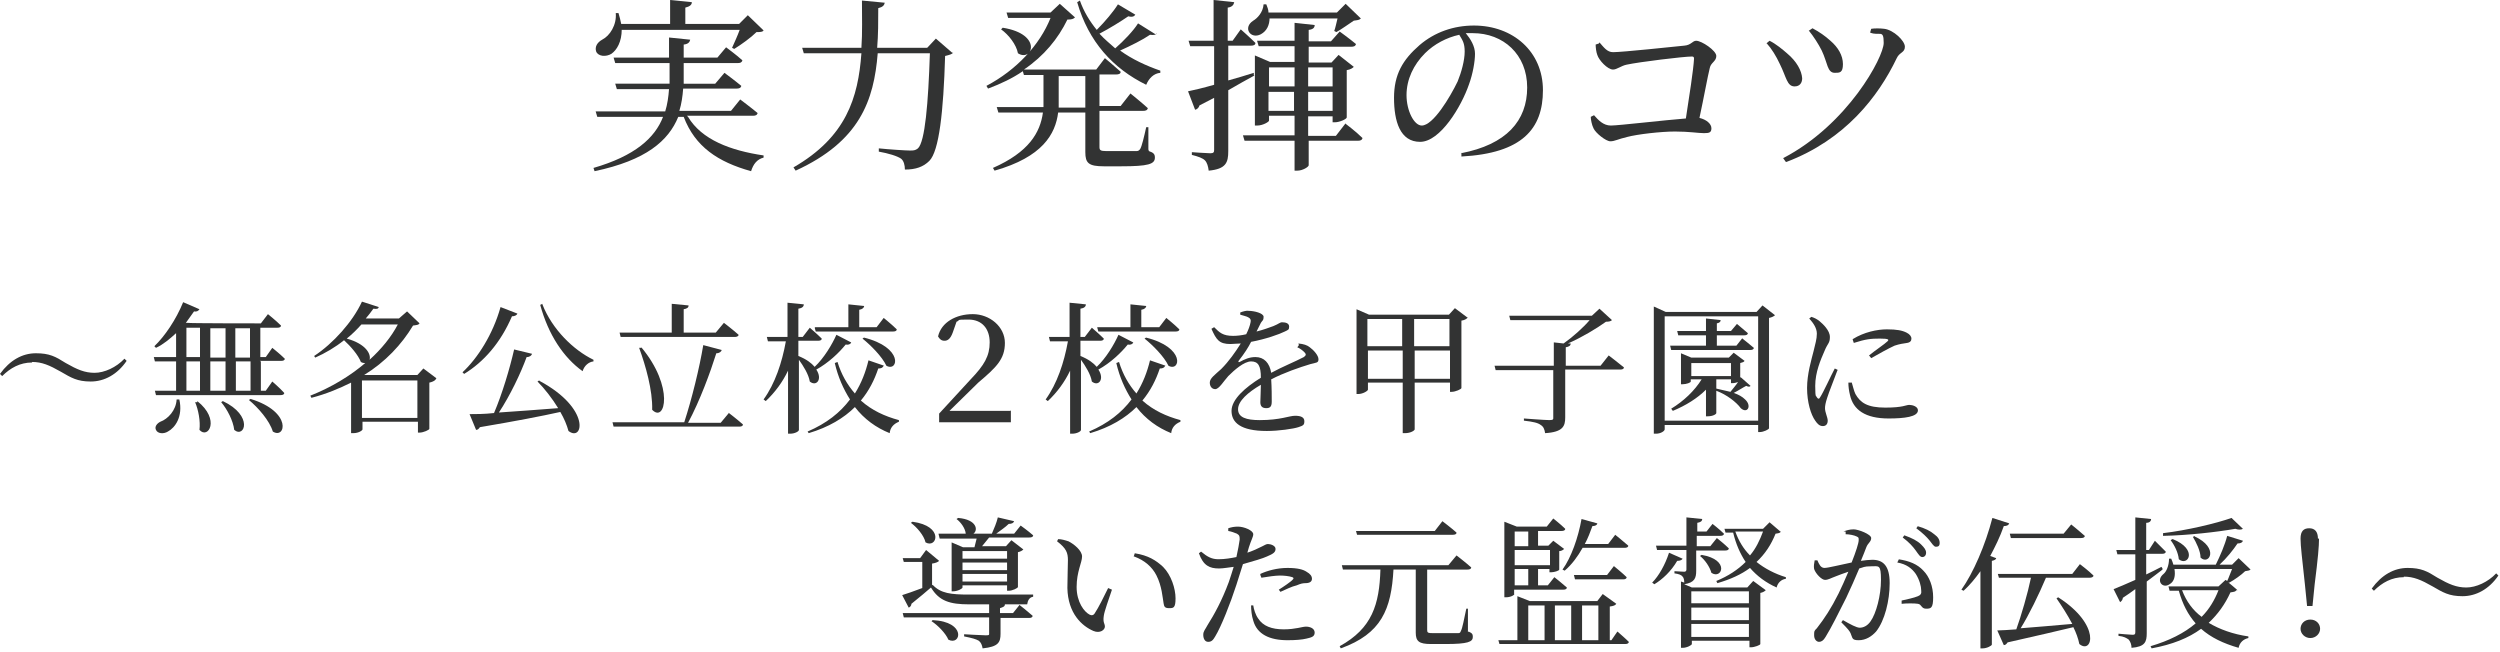 <?xml version="1.0" encoding="UTF-8"?>
<svg id="_レイヤー_1" data-name="レイヤー_1" xmlns="http://www.w3.org/2000/svg" version="1.1" viewBox="0 0 460 120">
  <!-- Generator: Adobe Illustrator 29.5.0, SVG Export Plug-In . SVG Version: 2.1.0 Build 137)  -->
  <defs>
    <style>
      .st0 {
        fill: #323333;
      }
    </style>
  </defs>
  <g>
    <path class="st0" d="M126.6,21.5c2.5,4.2,7.8,6.2,13.9,7.1v.4c-1.2.3-1.9,1.2-2.3,2.5-6.1-1.7-10.3-4.5-12.4-10h-1c-1.8,4.4-5.9,8-15.4,10l-.2-.6c7.6-2.2,11.3-5.5,12.8-9.4h-12.1l-.3-1h12.8c.4-1.3.6-2.7.7-4.1h-9.6l-.3-1h10v-3.8h-10l-.3-1h10.2v-3.7l3.9.4c-.1.4-.3.8-1.2.9v2.4h6.2l1.6-1.9s1.9,1.4,3,2.4c-.1.4-.4.5-.8.5h-10v3.8s5.8,0,5.8,0l1.7-2s1.9,1.4,3.1,2.4c-.1.4-.4.5-.9.5h-9.8c-.1,1.4-.3,2.8-.7,4.1h9.5l1.7-2.1s2,1.5,3.2,2.5c-.1.4-.4.5-.9.5h-12.1ZM114.4,5.4c0,2.3-.9,3.8-1.9,4.5-1,.6-2.4.5-2.8-.4-.3-.9.2-1.7,1.1-2.2,1.4-.7,2.7-2.7,2.5-4.9h.5c.2.7.4,1.4.5,2h9V0l4,.4c0,.5-.4.8-1.2,1v3h9.9l1.6-1.6,2.9,2.8c-.2.3-.6.3-1.3.3-1,1-2.8,2.3-4.1,3.1l-.4-.2c.4-.9,1-2.2,1.4-3.3h-21.7Z"/>
    <path class="st0" d="M175.4,9.7c-.3.3-.7.4-1.5.6-.3,10.2-1.1,17.5-2.9,19.3-1.1,1.1-2.5,1.6-4.5,1.6,0-.8-.2-1.6-.7-2-.7-.5-2.4-1-4.1-1.3v-.6c1.9.2,5,.4,5.8.4s1-.1,1.4-.4c1.3-1.2,1.9-8.3,2.2-17.5h-9.6c-.7,8.7-3.3,16.2-15.1,21.6l-.4-.6c9.7-5.6,11.9-12.8,12.5-21h-10.6l-.3-1h10.9c.2-2.8.1-5.7.1-8.7l4.2.4c-.1.5-.4.8-1.2,1,0,2.5,0,4.9-.2,7.3h9.2l1.6-1.7,3,2.6Z"/>
    <path class="st0" d="M211.4,27.8c.9.3,1.1.6,1.1,1.2,0,1.2-1.2,1.6-6.2,1.6h-3.2c-2.8,0-3.4-.6-3.4-2.6v-7.3h-5c-.5,4-2.9,8.2-11.7,10.7l-.3-.5c6.6-2.9,8.7-6.5,9.2-10.2h-8.2l-.3-1h8.6c0-.4,0-.8,0-1.3v-4.6h-3.6l-.2-.7c-1.9,1.3-4,2.3-6.4,3.2l-.3-.5c5.5-2.9,9.8-7.5,11.8-12.5h-7.8l-.3-1h8.1l1.7-1.6,2.8,2.5c-.3.3-.6.4-1.4.4-1.7,3.5-4.3,6.7-8,9.2h13.3l1.6-2.1s1.8,1.5,2.9,2.5c0,.4-.4.5-.8.5h-3.1v5.8h3.9l1.8-2.3s2,1.6,3.2,2.7c-.1.4-.4.5-.9.5h-8v6.6c0,.6.1.8,1.3.8h2.8c1.3,0,2.2,0,2.7,0,.3,0,.5-.1.7-.4.3-.5.7-2.2,1.1-4h.4v4.1ZM184.5,5.1c7.5,1.2,5.4,6.4,2.8,4.7-.3-1.6-1.7-3.4-3.1-4.4l.3-.3ZM199.7,19.8v-5.8h-4.9v4.5c0,.4,0,.9,0,1.3h4.9ZM212.9,6.1c-.2.3-.5.4-1.3.3-1.3.9-3.5,2-5.5,2.9,2.2,1.6,4.8,2.8,7.4,3.7v.4c-1.2.1-2.1,1-2.6,2.2-6.1-3-10.6-7.9-12.7-15.2l.5-.3c.7,2,1.8,3.8,3.1,5.4,1.5-1.5,3.1-3.4,3.9-4.7l3.2,1.9c-.2.3-.5.5-1.3.3-1.3.9-3.4,2.2-5.3,3.2.9,1,1.9,1.8,2.9,2.7,1.6-1.4,3.4-3.3,4.2-4.6l3.2,2Z"/>
    <path class="st0" d="M230.8,13.9c-1.3.7-2.9,1.6-4.8,2.7v11.2c0,2.1-.4,3.3-3.6,3.6-.1-.8-.3-1.5-.7-1.9-.4-.4-1.2-.7-2.4-1v-.5s2.8.2,3.4.2.7-.2.7-.6v-9.6c-.8.4-1.7.9-2.7,1.4-.1.4-.4.7-.8.8l-1.3-3.4c1-.2,2.7-.6,4.8-1.2v-7.1h-4.4l-.3-1h4.6V0l3.8.4c-.1.5-.4.9-1.2,1v6.1h.9l1.5-2.1s1.7,1.5,2.7,2.5c0,.4-.4.5-.8.5h-4.2v6.4c1.5-.4,3.1-.9,4.7-1.4v.4ZM247.5,22.7s2,1.5,3.2,2.7c-.1.4-.4.5-.9.5h-9v4.5c0,.3-1.1,1-2.1,1h-.5v-5.5h-9.2l-.3-1h9.5v-3.6h-4.7v.9c0,.2-1.1.9-2.2.9h-.4v-12.9l2.8,1.2h4.5v-2.9h-6.6l-.3-1h6.9v-3.3l3.7.4c0,.5-.3.8-1.1.9v2.1h4.1l1.6-1.8s1.8,1.3,3,2.3c-.1.4-.4.5-.9.5h-7.8v2.9h4.2l1.3-1.4,2.8,2.2c-.2.2-.6.5-1.3.6v8.7c0,.3-1.3.9-2.2.9h-.4v-1.1h-4.5v3.6h5.1l1.7-2.2ZM233.6,3.3c0,1.3-.5,2.4-1.6,3-1.9,1-3.4-1.2-1.4-2.5.7-.4,1.8-1.5,1.9-3h.5c.2.5.4,1,.4,1.5h12.6l1.6-1.6,2.8,2.7c-.3.3-.6.3-1.3.4-.9.6-2.3,1.6-3.2,2.1l-.4-.2c.2-.5.4-1.5.6-2.3h-12.7ZM233.5,12.4v3.5h4.7v-3.5h-4.7ZM238.1,20.4v-3.5h-4.7v3.5h4.7ZM240.7,12.4v3.5h4.5v-3.5h-4.5ZM245.2,20.4v-3.5h-4.5v3.5h4.5Z"/>
    <path class="st0" d="M268.8,28.2c8.4-1.6,12.2-6,12.2-12.1s-4.4-10-10-10-.8,0-1.3,0c.9,1.1,1.7,2.4,1.7,3.8s-.4,3.7-1.1,5.6c-1.4,4.1-5.3,10.6-9,10.6s-4.8-3.8-4.8-8.1,1.6-7,4.7-9.7c2.8-2.4,6.3-3.6,10-3.6,7.2,0,12.7,4.8,12.7,11.9s-3.8,11.6-15,12.2v-.7ZM268.5,6.4c-2.3.5-4.6,1.7-6.3,3.4-2.1,2.1-3.4,4.8-3.4,7.7s1.4,5.6,2.8,5.6c2.1,0,5.2-5.2,6.6-8.1.7-1.7,1.3-3.9,1.3-5.5s-.4-2.1-1-3.1Z"/>
    <path class="st0" d="M294.3,7.8c.8.9,1.4,1.8,2.5,1.8,1.7,0,11.1-1,13.1-1.2,1.3-.1,1.5-.9,2.2-.9,1,0,3.7,1.8,3.7,2.8s-1,1.2-1.2,2.2c-.4,1.6-1.1,5.5-1.9,9.2,1.3.3,2.2,1.1,2.2,1.9s-.4.9-1.4.9-2.7-.3-5.3-.3-6.9.5-8.8,1c-1.7.4-2.3.8-3.1.8s-2.7-1.5-3.1-2.4c-.3-.6-.5-1.6-.5-2.1l.6-.3c.8.9,1.7,1.9,3.1,1.9s9.9-1,13.8-1.3c.6-3.9,1.4-9,1.5-11,0-.3-.1-.4-.4-.4-1.5,0-9.7,1-12,1.5-1,.2-1.8.9-2.5.9-1,0-2.6-1.7-2.9-2.7-.2-.5-.3-1.4-.3-1.9l.6-.2Z"/>
    <path class="st0" d="M325,8l.6-.5c1.2.6,2.4,1.6,3.2,2.3,1.8,1.5,2.7,3.2,2.8,4.6,0,.8-.4,1.5-1.4,1.5-1.4,0-1.5-1.7-2.7-4.1-.7-1.5-1.5-2.8-2.4-3.8ZM328.6,29.8l-.5-.7c11.9-6.2,18.5-18.6,18.5-21.2s-.7-1.2-2.5-1.9l.2-.7c.6-.1,1.6-.1,2.4,0,1.7.2,3.8,2.2,3.8,3.3s-1,1-1.5,2.1c-3.4,7.1-9.5,15-20.3,19.1ZM332.9,5.6l.6-.4c1.3.7,2.3,1.4,3.3,2.3,1.4,1.2,2.3,2.7,2.3,4.3s-.6,1.6-1.5,1.6c-1.4,0-1.3-1.8-2.4-4.1-.6-1.2-1.5-2.6-2.4-3.7Z"/>
  </g>
  <g>
    <g>
      <path class="st0" d="M5.9,66.7c-2.2,0-4,1-5.5,2.5l-.4-.4c1.8-2.5,4.1-3.8,6.6-3.8s3.6.6,5.5,1.8c2.1,1.2,3.5,1.8,5.3,1.8s4-1,5.5-2.6l.4.4c-1.7,2.5-4.1,3.8-6.6,3.8s-3.6-.7-5.5-1.8c-2.1-1.2-3.5-1.8-5.3-1.8Z"/>
      <path class="st0" d="M48,66.5v5.4h.9l1.2-1.7s1.4,1.2,2.2,2.1c0,.3-.3.4-.7.4h-22.9l-.2-.8h3.9v-5.4h-3.9l-.2-.8h4.1v-4.4c-1.2,1.1-2.4,2.1-3.7,2.7l-.3-.3c1.9-1.8,4-4.9,5.3-8.1l3,1.3c-.2.3-.5.5-1,.4-.5.7-1,1.4-1.5,2.1h.3c0,.1,13.5.1,13.5.1l1.3-1.7s1.5,1.2,2.4,2.1c0,.3-.3.4-.7.4h-3.1v5.4h1l1.2-1.7s1.5,1.2,2.3,2c0,.3-.3.4-.7.4h-3.9ZM33,73.5c.7,3.2-.8,5.2-2.1,5.9-.8.5-1.9.4-2.2-.3-.3-.6.2-1.2.8-1.5,1.4-.5,2.9-2.1,3-4.1h.4ZM34.3,65.7h2.5v-5.4h-2.5v5.4ZM34.3,71.9h2.5v-5.4h-2.5v5.4ZM36.3,73.8c4.3,3.4,2,7.1.4,5.3.2-1.6-.2-3.7-.8-5.1h.4ZM38.7,60.4v5.4h2.8v-5.4h-2.8ZM38.7,66.5v5.4h2.8v-5.4h-2.8ZM41,73.8c5.7,2.7,4,6.9,2.1,5.3-.2-1.7-1.3-3.8-2.4-5.1l.3-.2ZM43.3,60.4v5.4h2.7v-5.4h-2.7ZM46.1,66.5h-2.7v5.4h2.7v-5.4ZM46.1,73.4c7.8,2.4,6.4,7.5,4.1,6-.6-2-2.7-4.4-4.4-5.8l.3-.2Z"/>
      <path class="st0" d="M80.1,69.9c-.2.2-.6.4-1.1.5v8.5c0,.2-1.1.7-1.8.7h-.3v-2h-10.2v1.4c0,.2-.7.7-1.7.7h-.4v-9.3c-2.2,1.1-4.6,2.1-7.3,2.8l-.2-.4c3.8-1.5,7.3-3.6,10.1-6-.2,0-.5,0-.8-.2-.5-1.3-1.9-2.9-3.1-4-1.6,1.3-3.5,2.4-5.3,3.2l-.2-.3c3.5-2.3,7.1-6.3,8.8-10l3.1,1c-.1.3-.3.4-1,.3-.4.6-.9,1.2-1.4,1.8h6.1l1.5-1.3,2.3,2.2c-.2.3-.5.3-1.2.4-2.1,3.5-5.1,6.7-9,9.1h.2c0,0,9.6,0,9.6,0l1.1-1.2,2.4,1.8ZM66.5,59.7c-.8.9-1.7,1.8-2.7,2.6,3.6,1,4.5,2.9,4.2,3.9,2.2-2,4-4.2,5.2-6.5h-6.7ZM76.8,76.9v-6.9h-10.2v6.9h10.2Z"/>
      <path class="st0" d="M95.2,57.7c-.1.3-.5.5-1,.5-2.1,4.9-5.2,8.4-8.8,10.6l-.3-.3c2.8-2.6,5.6-7,7-12l3.1,1.2ZM99.3,70.1c9.5,5.1,8,11.3,5.3,9.2-.3-1.1-.8-2.3-1.5-3.5-3.6.8-8.3,1.7-14.8,2.8-.2.3-.4.5-.7.5l-1.2-2.9c1.1,0,2.7,0,4.5-.2,1.5-3.5,2.9-8.2,3.7-11.7l3.3.8c-.1.3-.4.6-1,.6-1.1,3-3,7-5.1,10.2,3.1-.2,7-.5,10.9-.8-1.1-1.8-2.5-3.6-3.8-4.9l.3-.2ZM99.8,56c1.8,4.6,5.7,8.4,9.4,10.2v.3c-.9.1-1.7.8-2,1.8-3.5-2.5-6.3-6.7-7.8-12.2l.4-.2Z"/>
      <path class="st0" d="M134,75.9s1.7,1.3,2.7,2.2c0,.3-.3.4-.7.4h-23.1l-.2-.8h13.2c1.4-4.3,2.8-10,3.5-14.2l3.4.9c-.1.3-.4.6-1,.6-1.1,3.5-3,8.7-5.2,12.8h6l1.5-1.8ZM113.8,61.2h9.8v-5.3l3.1.3c0,.4-.3.6-.9.7v4.3h5.9l1.5-1.8s1.7,1.3,2.7,2.2c0,.3-.4.4-.7.4h-21l-.2-.8ZM118,63.9c6.1,7.3,4.4,14,2,11.5.1-3.6-1.2-8.1-2.4-11.4h.4Z"/>
      <path class="st0" d="M156.6,63.1c-.2.2-.4.4-1,.3-1.2,1.5-3.2,3.4-5.4,4.6,1.2,1.8,0,3.2-1.2,2.2-.2-1.3-1.2-2.9-2-4v12.9c0,.3-.8.7-1.6.7h-.4v-11.6c-1,2.1-2.4,4-4.1,5.6l-.4-.3c2.1-2.9,3.4-6.8,4.1-10.7h-3.3l-.2-.8h3.8v-6.3l3,.3c0,.4-.3.7-1,.8v5.2h.8l1.3-1.7s1.4,1.2,2.2,2c0,.3-.3.4-.7.4h-3.6v2.8c1.5.6,2.4,1.3,3,2,1.7-1.6,3.2-4.1,4-5.9l2.7,1.4ZM162.6,67.3c-.2.4-.5.5-1,.5-.7,2.1-1.7,4.1-3.2,5.9,2,1.8,4.4,2.9,7,3.6v.3c-1,.4-1.6,1.1-1.7,2.1-2.5-1-4.7-2.6-6.4-4.8-2,2-4.8,3.7-8.5,4.8l-.2-.3c3.5-1.5,6-3.5,7.8-5.9-1.2-1.9-2.2-4.1-2.8-6.7l.5-.2c.7,2.3,1.8,4.2,3.2,5.8,1.2-1.9,2-4,2.5-6.1l2.9,1ZM150,60.2h6.1v-4.2l2.9.3c0,.3-.3.6-.9.7v3.2h3.2l1.3-1.7s1.5,1.2,2.4,2.1c0,.3-.3.4-.7.4h-14.2l-.2-.7ZM158.9,62.1c7.4,1.8,6.4,6.4,4.2,5.2-.8-1.7-2.9-3.8-4.4-5l.3-.2Z"/>
      <path class="st0" d="M186,75.5v2.2h-13.2v-1.6l5.8-6.3c2.5-2.6,3.5-4.3,3.5-6.8s-1.4-4.2-3.9-4.2-1.4.1-2.2.4l-.7,2c-.4,1.1-.9,1.5-1.5,1.5s-.9-.3-1.2-.8c.6-2.6,3.3-4.1,6.4-4.1s5.9,2.3,5.9,5.3-1.6,4.5-4.9,7.3l-5.3,5.2h11.2Z"/>
      <path class="st0" d="M208.5,63.1c-.2.2-.4.4-1,.3-1.2,1.5-3.2,3.4-5.4,4.6,1.2,1.8,0,3.2-1.2,2.2-.2-1.3-1.2-2.9-2-4v12.9c0,.3-.8.7-1.6.7h-.4v-11.6c-1,2.1-2.4,4-4.1,5.6l-.4-.3c2.1-2.9,3.4-6.8,4.1-10.7h-3.3l-.2-.8h3.8v-6.3l3,.3c0,.4-.3.7-1,.8v5.2h.8l1.3-1.7s1.4,1.2,2.2,2c0,.3-.3.4-.7.4h-3.6v2.8c1.5.6,2.4,1.3,3,2,1.7-1.6,3.2-4.1,4-5.9l2.7,1.4ZM214.4,67.3c-.2.4-.5.5-1,.5-.7,2.1-1.7,4.1-3.2,5.9,2,1.8,4.4,2.9,7,3.6v.3c-1,.4-1.6,1.1-1.7,2.1-2.5-1-4.7-2.6-6.4-4.8-2,2-4.8,3.7-8.5,4.8l-.2-.3c3.5-1.5,6-3.5,7.8-5.9-1.2-1.9-2.2-4.1-2.8-6.7l.5-.2c.7,2.3,1.8,4.2,3.2,5.8,1.2-1.9,2-4,2.5-6.1l2.9,1ZM201.9,60.2h6.1v-4.2l2.9.3c0,.3-.3.6-.9.7v3.2h3.3l1.3-1.7s1.5,1.2,2.4,2.1c0,.3-.3.4-.7.4h-14.2l-.2-.7ZM210.8,62.1c7.4,1.8,6.4,6.4,4.2,5.2-.8-1.7-2.9-3.8-4.4-5l.3-.2Z"/>
      <path class="st0" d="M238.9,63.2c1,.1,1.6.3,2.1.7.7.5,1.6,1.5,1.6,2.2s-.4.6-1.5.9c-2,.6-4.9,1.6-7.2,2.8.1,1.5.1,3.2.1,4.1s-.3,1.2-1,1.2-1.1-.3-1.1-1.1.1-1.9.1-3.2c-2.4,1.4-4.2,3-4.2,4.5s1.5,2,4,2c3.8,0,5.4-.8,6.5-.8s1.7.3,1.7,1-.2.8-1.1,1.1c-.9.3-3.6.7-5.8.7-4.9,0-6.5-1.6-6.5-3.7s2.5-4.3,5.4-6.1c0-2.2-.5-3-1.8-3s-3.1,1.6-4.2,2.7c-.9,1-1.7,2.4-2.4,2.4-.6,0-1-.5-1-1.2,0-.8.9-1.4,2.1-2.5,1.4-1.4,2.6-3.1,3.6-4.7-.7,0-1.3.1-1.9.1-2.1,0-2.6-.8-3.5-2.8l.5-.3c1,1,1.6,1.6,3.5,1.6.7,0,1.6-.1,2.4-.3.4-.8.7-1.6.8-2.2.1-.4,0-.7-.4-.9-.3-.2-.9-.3-1.5-.5v-.4c.5-.2,1.2-.4,1.6-.3.9,0,2.7.4,2.7,1.1s-.2.6-.5,1.1c-.2.4-.5,1-.8,1.6,1.2-.3,2.3-.7,3.1-1,1-.4,1.2-.7,1.6-.7.7,0,1.3.2,1.3.8s-.2.6-.8.9c-1,.5-3.5,1.4-6.2,1.9-.5,1-1.2,2.1-2.3,3.5-.1.2,0,.3.2.2.9-.5,1.8-.9,2.9-.9,1.6,0,2.6,1.1,2.9,2.9,2-1.1,4.5-2.1,6-2.9.4-.3.5-.5.1-.9-.3-.3-.8-.7-1.3-.9l.3-.4Z"/>
      <path class="st0" d="M270,58.5c-.2.2-.5.4-1.1.5v12.4c0,.2-1.1.7-1.8.7h-.3v-1.7h-6.5v8.6c0,.2-.7.7-1.8.7h-.4v-9.3h-6.4v1.3c0,.2-.9.8-1.8.8h-.3v-15.6l2.3,1h14.7l1.1-1.2,2.4,1.8ZM251.6,58.7v5h6.4v-5h-6.4ZM258.1,69.7v-5.2h-6.4v5.2h6.4ZM260.2,58.7v5h6.5v-5h-6.5ZM266.8,69.7v-5.2h-6.5v5.2h6.5Z"/>
      <path class="st0" d="M296,65.4s1.7,1.3,2.8,2.2c0,.3-.3.4-.7.4h-10.1v8.8c0,1.6-.4,2.7-3.7,2.9-.1-.7-.3-1.2-.8-1.5-.5-.4-1.4-.6-3.1-.8v-.4s3.9.3,4.7.3.7-.2.7-.6v-8.6h-10.6l-.2-.8h10.9v-4.3l1.8.2c1.7-1.2,3.6-2.9,4.8-4.3h-14.6l-.2-.8h15.2l1.4-1.3,2.3,2.1c-.2.2-.5.3-1.1.3-1.8,1.3-4.5,2.9-7,4h.5c0,.4-.3.6-.9.7v3.4h6.4l1.5-1.9Z"/>
      <path class="st0" d="M326.6,58c-.2.2-.6.4-1.1.5v20.3c0,.2-1,.7-1.7.7h-.3v-1.3h-17.2v.8c0,.3-.7.8-1.6.8h-.4v-23.4l2.2,1h16.7l1.1-1.2,2.3,1.8ZM323.5,77.4v-19.2h-17.2v19.2h17.2ZM320.6,62.3s1.3,1,2.1,1.7c0,.3-.3.4-.7.4h-14.5l-.2-.8h6.6v-1.9h-5.1l-.2-.8h5.3v-2.3l2.7.3c0,.3-.2.5-.7.6v1.4h2.6l1.1-1.3s1.2,1,2,1.7c0,.3-.3.4-.7.4h-5v1.9h3.6l1.1-1.4ZM320.4,69.5l1.7,1.5c-.1.2-.4.2-.8,0-.6.3-1.5.9-2.3,1.3.9.3,1.6.7,2.1,1.2,1.3,1.2.4,2.7-.8,1.6-.8-1.1-2.6-2.5-4.5-3.2v4.1c0,.2-.6.6-1.6.6h-.3v-4.9c-1.6,1.6-3.7,2.9-6.1,3.9l-.3-.4c2.3-1.4,4.3-3.3,5.6-5.4h-2v.4c0,.2-.8.5-1.5.5h-.3v-5.7l1.9.8h6.9l.9-.9,2,1.5c-.1.2-.4.3-.8.4v2.8-.2ZM311.2,69.2h7.3v-2.4h-7.3v2.4ZM315.8,71.5c.9.2,1.8.4,2.6.6.4-.5,1-1.2,1.4-1.8-.3.1-.7.2-1,.2h-.3v-.7h-2.7v1.6Z"/>
      <path class="st0" d="M338.1,68.1c-.5,1.4-1.6,4.1-1.9,5.1-.3.9-.4,1.5-.4,1.9,0,.8.5,1.7.5,2.3s-.3,1-.9,1-1-.4-1.4-1c-.8-1.1-1.5-3.4-1.5-6s.8-5.2,1.2-6.8c.3-1.3.6-2.2.6-3.2,0-1-.6-1.9-1.4-2.8l.4-.3c.6.2,1,.4,1.5.8.6.5,1.9,1.7,1.9,2.9s-.4,1.1-1,2.6c-.7,1.6-1.7,3.9-1.7,6.4s.2,1.7.3,2.1c.2.3.4.4.6,0,.6-.9,2-4,2.7-5.3l.6.3ZM340.7,70.3c.2.6.4,1.6.7,2.2.9,1.6,2.2,2.5,5.5,2.5s3.8-.5,4.4-.5,1.6.3,1.6,1c0,1.2-2.5,1.5-5.4,1.5-4.3,0-6.5-1.6-7.1-4.3-.2-.8-.3-1.6-.3-2.3h.6ZM340.9,62.4c2.1-1.3,4.5-1.8,6.3-1.8s2.8.2,3.6.6c.6.3.9.7.9,1.1s-.2.7-.8.8c-.7.1-1.4.2-2.3.5-1.1.5-2.9,1.5-4.3,2.3l-.4-.5c1.1-.9,2.9-2.1,3.4-2.6.3-.3.3-.5-1.4-.5s-2.6.1-4.8.8l-.2-.6Z"/>
    </g>
    <g>
      <path class="st0" d="M171.6,107.6c1.5,1.6,3.4,1.8,6.7,1.8s9.1,0,11.8,0v.4c-.7.1-1,.7-1.1,1.4h-10.7c-3.5,0-5.5-.6-7-3.1-.8.7-2.1,1.8-3.6,3,0,.3-.2.6-.5.7l-1.2-2.3c.7-.2,2.1-.7,3.7-1.3v-4.8h-3.4l-.2-.7h3.2l1.1-1.5,2.4,2c-.2.2-.6.4-1.3.5v4ZM187.7,111.4s1.4,1.1,2.3,1.9c0,.3-.3.4-.6.4h-5.3v2.9c0,1.6-.4,2.4-3.3,2.7-.1-.6-.3-1.1-.7-1.4-.5-.3-1.2-.5-2.7-.8v-.4s3.3.2,4,.2.6-.1.6-.5v-2.8h-15.7l-.2-.8h15.9v-1.9l2.9.3c0,.4-.3.5-.9.7v.9h2.4l1.2-1.5ZM167.9,96c5.9.8,4.5,5,2.4,3.8-.3-1.3-1.6-2.8-2.7-3.6l.3-.2ZM171.6,114.1c6.3.3,5.2,4.8,2.9,3.6-.5-1.2-2-2.7-3.1-3.4l.2-.2ZM172.7,98.2h5,0c-.1-1-.9-2.1-1.7-2.7l.3-.2c3.5.3,3.7,2.3,2.8,2.9h3.4c.4-.9.9-2.1,1.1-3l3,.7c-.1.3-.4.5-1,.5-.6.6-1.5,1.2-2.3,1.8h3.3l1.2-1.5s1.4,1,2.3,1.8c0,.3-.3.4-.7.4h-7.4c-.4.5-.9,1.1-1.3,1.6h4.4l1-1.1,2.2,1.7c-.2.2-.5.4-1,.5v6.4c0,.2-1,.7-1.7.7h-.3v-1h-8.2v.4c0,.2-.9.7-1.7.7h-.3v-9l2.1.9h2.1c.1-.5.3-1.1.4-1.6h-6.8l-.2-.8ZM177.1,101.4v1.4h8.2v-1.4h-8.2ZM177.1,104.9h8.2v-1.4h-8.2v1.4ZM185.3,107v-1.4h-8.2v1.4h8.2Z"/>
      <path class="st0" d="M196.5,103.1c0-1.4-.3-2.2-2-3.5l.2-.4c.6,0,1.3.2,1.9.4,1,.5,2.5,1.7,2.5,2.8s-1,2.8-1,5.6,1.4,4.6,2.4,5.1c.4.2.7.1.9-.2.8-1.2,1.7-3.1,2.5-4.7l.7.3c-.6,1.8-1.4,4-1.5,4.8-.2,1.3.2,1.4.2,2s-.9,1.3-2.1.8c-2.1-.9-4.7-3.2-4.8-7.9,0-1.9.1-3.8.1-5.2ZM208.6,102.4l.2-.6c2.5.4,3.9,1.3,5.2,2.5,1.5,1.5,2.3,4,2.3,5.8s-.4,1.8-1.2,1.8-.9-.3-1-.9c-.2-1.1-.3-3.1-1.3-5.1-.8-1.6-2.2-2.8-4.1-3.5Z"/>
      <path class="st0" d="M229.2,101.8c1.3-.4,2.3-.9,3.1-1.3.4-.2.7-.4,1-.4.5,0,1.4.3,1.4.9s-.4.9-1.6,1.4c-.6.3-2.6.9-4.4,1.4-.4,1.2-.8,2.6-1.2,3.8-1.1,3.4-2.8,7.7-3.9,9.5-.4.7-.7,1-1.3,1s-.9-.6-.9-1.3.4-1,.8-1.8c1.2-1.9,2.6-4.4,3.9-7.9.3-.9.6-1.8.9-2.8-.9.1-1.9.3-2.7.3-1.7,0-2.9-.5-3.7-2.8l.4-.3c1.2,1,2,1.4,3.2,1.4,1.2,0,2.3-.2,3.3-.4.3-1.3.5-2.5.6-3.2,0-.6,0-.8-.5-1.1-.5-.2-1-.4-1.6-.5v-.5c.6-.2,1.1-.3,1.8-.3,1.1,0,2.8.7,2.8,1.4,0,.5-.4,1.1-.8,2.4l-.4,1.4ZM230.6,111.4c.1.7.4,1.7.9,2.4.9,1.4,2.5,2,4.7,2s3.4-.5,4.1-.5,1.6.3,1.6,1.1-.7.9-1.5,1.1c-.8.2-2,.3-3.5.3-3.3,0-5.6-1.1-6.3-3.6-.3-.9-.4-2-.4-2.8h.6ZM231.9,105.6c1.3-.6,3.1-1.1,5-1.1s2.9.3,3.5.7c.7.4,1,.8,1,1.3s-.4.8-1.2.8c-.5,0-.9.1-1.6.4-.9.2-2.1.8-3,1.2l-.3-.4c.8-.5,2.3-1.5,2.6-1.9.2-.2.1-.3-.1-.4-.6-.2-1.5-.3-2.3-.3s-2.2.2-3.4.4l-.2-.5Z"/>
      <path class="st0" d="M270.2,116.2c.7.3.8.5.8,1,0,.9-.9,1.3-5,1.3h-2.7c-2.2,0-2.8-.5-2.8-2.1v-11.6h-4.1c-.4,7.3-2.2,11.8-9.7,14.5l-.2-.4c6-3.3,7.3-7.7,7.5-14.1h-6.9l-.2-.8h19.6l1.5-1.8s1.7,1.3,2.7,2.2c0,.3-.3.4-.7.4h-7.4v11.1c0,.5.1.6,1.1.6h2.4c1.1,0,1.8,0,2.2,0,.3,0,.4-.1.5-.4.3-.5.6-2.3,1-4.1h.3v4.3ZM249.7,98.4l-.2-.7h14.5l1.4-1.8s1.6,1.2,2.6,2.1c0,.3-.3.4-.7.4h-17.7Z"/>
      <path class="st0" d="M297.6,116.2s1.4,1.2,2.1,1.9c0,.3-.3.4-.7.4h-23.1l-.2-.7h3.5v-8.1l2.3.9h12.4l1-1.3,2.5,1.8c-.2.3-.5.4-1.2.5v6.2h.3l1.1-1.6ZM278.7,109.3c0,.1-.6.6-1.6.6h-.3v-13.9l2.3.9h5.5l1.2-1.5s1.4,1.1,2.2,1.9c0,.3-.3.4-.7.4h-4.3v2.7h1.9l.9-.9,2,1.5c-.2.2-.5.4-.9.4v3.4c0,.2-.9.5-1.5.5h-.3v-.6h-2.1v3h1.8l1.2-1.5s1.4,1.1,2.3,1.9c0,.3-.3.4-.7.4h-9v.9ZM278.7,97.8v2.7h2.5v-2.7h-2.5ZM278.7,101.2v2.8h6.5v-2.8h-6.5ZM281.2,104.7h-2.5v3h2.5v-3ZM281.2,117.8h3v-6.4h-3v6.4ZM286.1,111.4v6.4h3v-6.4h-3ZM287.5,104.8c1.6-2.2,2.9-5.9,3.5-9.3l2.9.8c0,.3-.4.5-.9.5-.4,1.1-.8,2.2-1.4,3.3h4.3l1.3-1.7s1.5,1.2,2.4,2c0,.3-.3.4-.7.4h-7.7c-.9,1.6-2,3.1-3.3,4.2l-.4-.2ZM297,104.2s1.5,1.2,2.3,2c0,.3-.3.4-.6.4h-8.9l-.2-.8h6.1l1.3-1.7ZM291.1,111.4v6.4h3v-6.4h-3Z"/>
      <path class="st0" d="M309.6,102.8c-.1.2-.4.4-1,.4-1.1,1.9-2.7,3.4-4.2,4.3l-.4-.3c1.2-1.2,2.4-3.3,3.1-5.5l2.5,1.1ZM322.6,106.9l2.3,1.7c-.2.2-.5.4-1,.5v9.4c0,.2-1.1.6-1.7.6h-.3v-1.2h-10.6v.6c0,.2-.9.7-1.7.7h-.3v-12.2l.6.2c0-.5-.1-.9-.3-1.1-.2-.3-.7-.5-1.5-.6v-.4s1.5.1,1.8.1.4-.2.4-.4v-3.6h-5.4l-.2-.8h5.6v-5.2l2.9.3c0,.4-.3.6-.9.7v1.6h1.7l1.1-1.4s1.3,1,2.1,1.8c0,.3-.3.4-.7.4h-4.3v1.9h2.5l1.2-1.5s1.4,1.1,2.2,1.9c0,.3-.3.4-.7.4h-5.3v3.7c0,1.4-.3,2.2-2.2,2.5l1.4.6h10.2l1-1.1ZM311.2,108.8v2.2h10.6v-2.2h-10.6ZM311.2,111.8v2.3h10.6v-2.3h-10.6ZM321.8,117.2v-2.4h-10.6v2.4h10.6ZM313.1,102.1c5.3.9,3.7,4.6,1.8,3.3-.3-1.1-1.2-2.4-2.1-3.1l.3-.2ZM327.7,97.8c-.2.3-.4.3-1,.4-.8,2-1.9,3.7-3.5,5.2,1.5,1.2,3.4,2.2,5.4,2.8v.3c-.8.1-1.5.7-1.7,1.6-2-.9-3.6-2.1-4.9-3.6-1.6,1.2-3.6,2.1-6,2.8l-.2-.4c2.2-.9,4-2.1,5.4-3.5-1-1.5-1.8-3.3-2.3-5.4h-1.4l-.2-.7h7.1l1.2-1.2,2.1,1.8ZM319.3,97.8c.6,1.7,1.5,3.2,2.7,4.4,1.1-1.3,1.8-2.8,2.4-4.4h-5Z"/>
      <path class="st0" d="M339.2,97.8c.5-.2,1.1-.4,1.9-.4s3.2.9,3.2,1.6-.6.9-.9,1.7c-.2.6-.6,1.5-1,2.5.7-.1,1.5-.2,2.1-.2,2,0,3.2,1.1,3.2,4.3s-.9,6.9-2.5,8.9c-.8.9-1.9,1.6-3.2,1.6s-1.1-.4-1.5-1.3c-.2-.4-.4-.7-1.7-2l.3-.4c1.4.8,2.5,1.4,3.1,1.4s1.4-.3,2-1.2c1-1.4,1.9-4.7,1.9-7.6s-.4-2.5-1.8-2.5-1.4.2-2.2.4c-.7,1.7-1.6,3.7-2.4,5.4-1.4,2.8-2.8,5.6-3.8,7.2-.4.7-.8.9-1.2.9s-.9-.4-.9-1.2,0-.8.5-1.3c1.4-1.8,2.6-3.6,4-6.4.6-1.2,1.2-2.6,1.8-4-.9.3-1.7.6-2.2.8-1.1.4-1.5.7-2.1.7s-1.7-1.1-2-2c-.1-.5,0-1.1.1-1.6h.5c.3.7.6,1.4,1.3,1.4s3-.6,5-1c.8-2,1.3-3.6,1.3-4.1s0-.5-.4-.7c-.4-.2-1.3-.4-2-.4v-.5ZM349.3,102.9c2,.3,3.5.9,4.6,2.1,1.1,1.1,1.8,2.9,1.8,4.9s-.4,2.1-1.3,2.1-.8-.8-1.5-.9c-.6-.1-2.1-.1-3,0v-.6c.9-.2,2.3-.5,3-.8.5-.2.7-.5.6-1.1,0-.7-.3-1.9-1-3-.7-1-1.7-1.8-3.4-2.1l.3-.6ZM350.4,98.5c1.4.5,2.4,1,3.1,1.7.6.6.9,1,.9,1.5s-.3.8-.7.8-.7-.5-1.2-1.2c-.5-.7-1.2-1.5-2.4-2.4l.3-.4ZM352.8,96.8c1.4.4,2.4.9,3.1,1.5.7.5,1,1,1,1.6s-.3.7-.7.7-.7-.6-1.2-1.2c-.5-.6-1.2-1.3-2.4-2.2l.3-.4Z"/>
      <path class="st0" d="M369.7,96.3c-.1.3-.4.5-1,.5-.7,2-1.6,3.8-2.5,5.5l1.1.4c0,.2-.3.4-.8.5v15.4c0,.2-.9.7-1.7.7h-.4v-14.2c-1,1.4-2,2.6-3.1,3.6l-.4-.2c2.2-3.1,4.4-8.2,5.7-13.2l3.1,1ZM376.5,106.2c-1.3,3.1-3.2,7-4.7,9.4,2.7-.2,6-.5,9.5-.8-.9-1.7-2-3.4-2.9-4.7l.3-.2c8,5.1,6.3,10.6,3.9,8.6-.2-1-.6-2.1-1.1-3.1-2.9.7-6.8,1.6-12.1,2.8-.2.3-.4.5-.7.5l-1.2-2.7c.8,0,2-.1,3.5-.2.9-2.5,2.1-6.6,2.7-9.5h-5.9l-.2-.7h13.7l1.4-1.8s1.6,1.2,2.5,2.1c0,.3-.4.4-.7.4h-8.1ZM370,99l-.2-.8h9.9l1.4-1.7s1.5,1.2,2.5,2.1c0,.3-.3.4-.7.4h-12.9Z"/>
      <path class="st0" d="M397.9,104.8c-.8.6-1.8,1.4-2.9,2.2v9.5c0,1.6-.3,2.5-2.8,2.7,0-.6-.2-1.1-.5-1.5-.4-.3-.9-.6-1.9-.7v-.4s2.2.2,2.6.2.5-.1.5-.5v-7.9c-.7.5-1.5,1.1-2.3,1.6,0,.3-.2.6-.5.8l-1.2-2.4c.8-.3,2.2-.9,4-1.7v-4.7h-3.3l-.2-.8h3.5v-6l2.9.3c0,.4-.3.7-.9.7v5h.5l1.1-1.7s1.2,1.2,2,2c0,.3-.3.4-.7.4h-2.9v3.8c.9-.4,1.8-.9,2.8-1.4l.2.3ZM411.5,108.6c-.2.3-.5.3-1.1.4-1,2.2-2.3,4-4,5.6,2,1.2,4.5,2.1,7.3,2.5v.3c-.9.2-1.6.8-1.8,1.8-2.8-.8-5.1-1.9-6.9-3.5-2.3,1.7-5.3,2.9-9.1,3.6l-.2-.4c3.4-1,6.2-2.4,8.3-4.2-1.4-1.6-2.4-3.5-3.1-6h-1.7l-.2-.8h9.2l1.3-1.2.3.2c.3-.6.6-1.5.9-2.2h-10.6c.2,1.2,0,2.3-.9,2.8-1.3.9-2.6-.7-1.1-1.9.5-.4,1-1.5,1-2.8h.4c.2.4.3.8.4,1.1h7.8c.8-1.6,1.7-3.7,2.1-5.3l2.9.9c-.1.3-.4.5-1,.5-.8,1.2-2,2.7-3.3,3.9h2.3l1.2-1.2,2.2,2.1c-.2.2-.5.2-1,.3-.7.7-2,1.6-2.9,2.1h-.2c0-.1,1.7,1.4,1.7,1.4ZM412.7,97.3c-.3.2-.8.2-1.4,0-3.4.6-8.7,1.2-13.3,1.3v-.5c4.3-.5,9.8-1.8,12.6-2.8l2.2,2.1ZM399.8,99.2c4.7,1.9,2.8,5.1,1.1,3.7-.1-1.2-.8-2.6-1.5-3.5l.3-.2ZM401.5,108.6c.8,2.1,2,3.7,3.6,4.9,1.4-1.4,2.4-3.1,3.1-4.9h-6.7ZM403.8,98.7c4.6,2.1,2.7,5.4,1.1,3.9,0-1.2-.8-2.8-1.4-3.8l.3-.2Z"/>
      <path class="st0" d="M423.3,115.7c0-.9.7-1.7,1.8-1.7s1.8.8,1.8,1.7-.8,1.7-1.8,1.7-1.8-.8-1.8-1.7ZM426.7,99.1c0,1.4-.2,3.7-.8,8.4l-.4,4h-1l-.4-4c-.5-4.7-.8-7-.8-8.4s.6-1.9,1.6-1.9,1.6.6,1.6,1.9Z"/>
      <path class="st0" d="M442.3,106.2c-2.2,0-4,1-5.5,2.5l-.4-.4c1.8-2.5,4.1-3.8,6.6-3.8s3.6.6,5.5,1.8c2.1,1.2,3.5,1.8,5.3,1.8s4-1,5.5-2.6l.4.4c-1.7,2.5-4.1,3.8-6.6,3.8s-3.6-.7-5.5-1.8c-2.1-1.2-3.5-1.8-5.3-1.8Z"/>
    </g>
  </g>
</svg>
